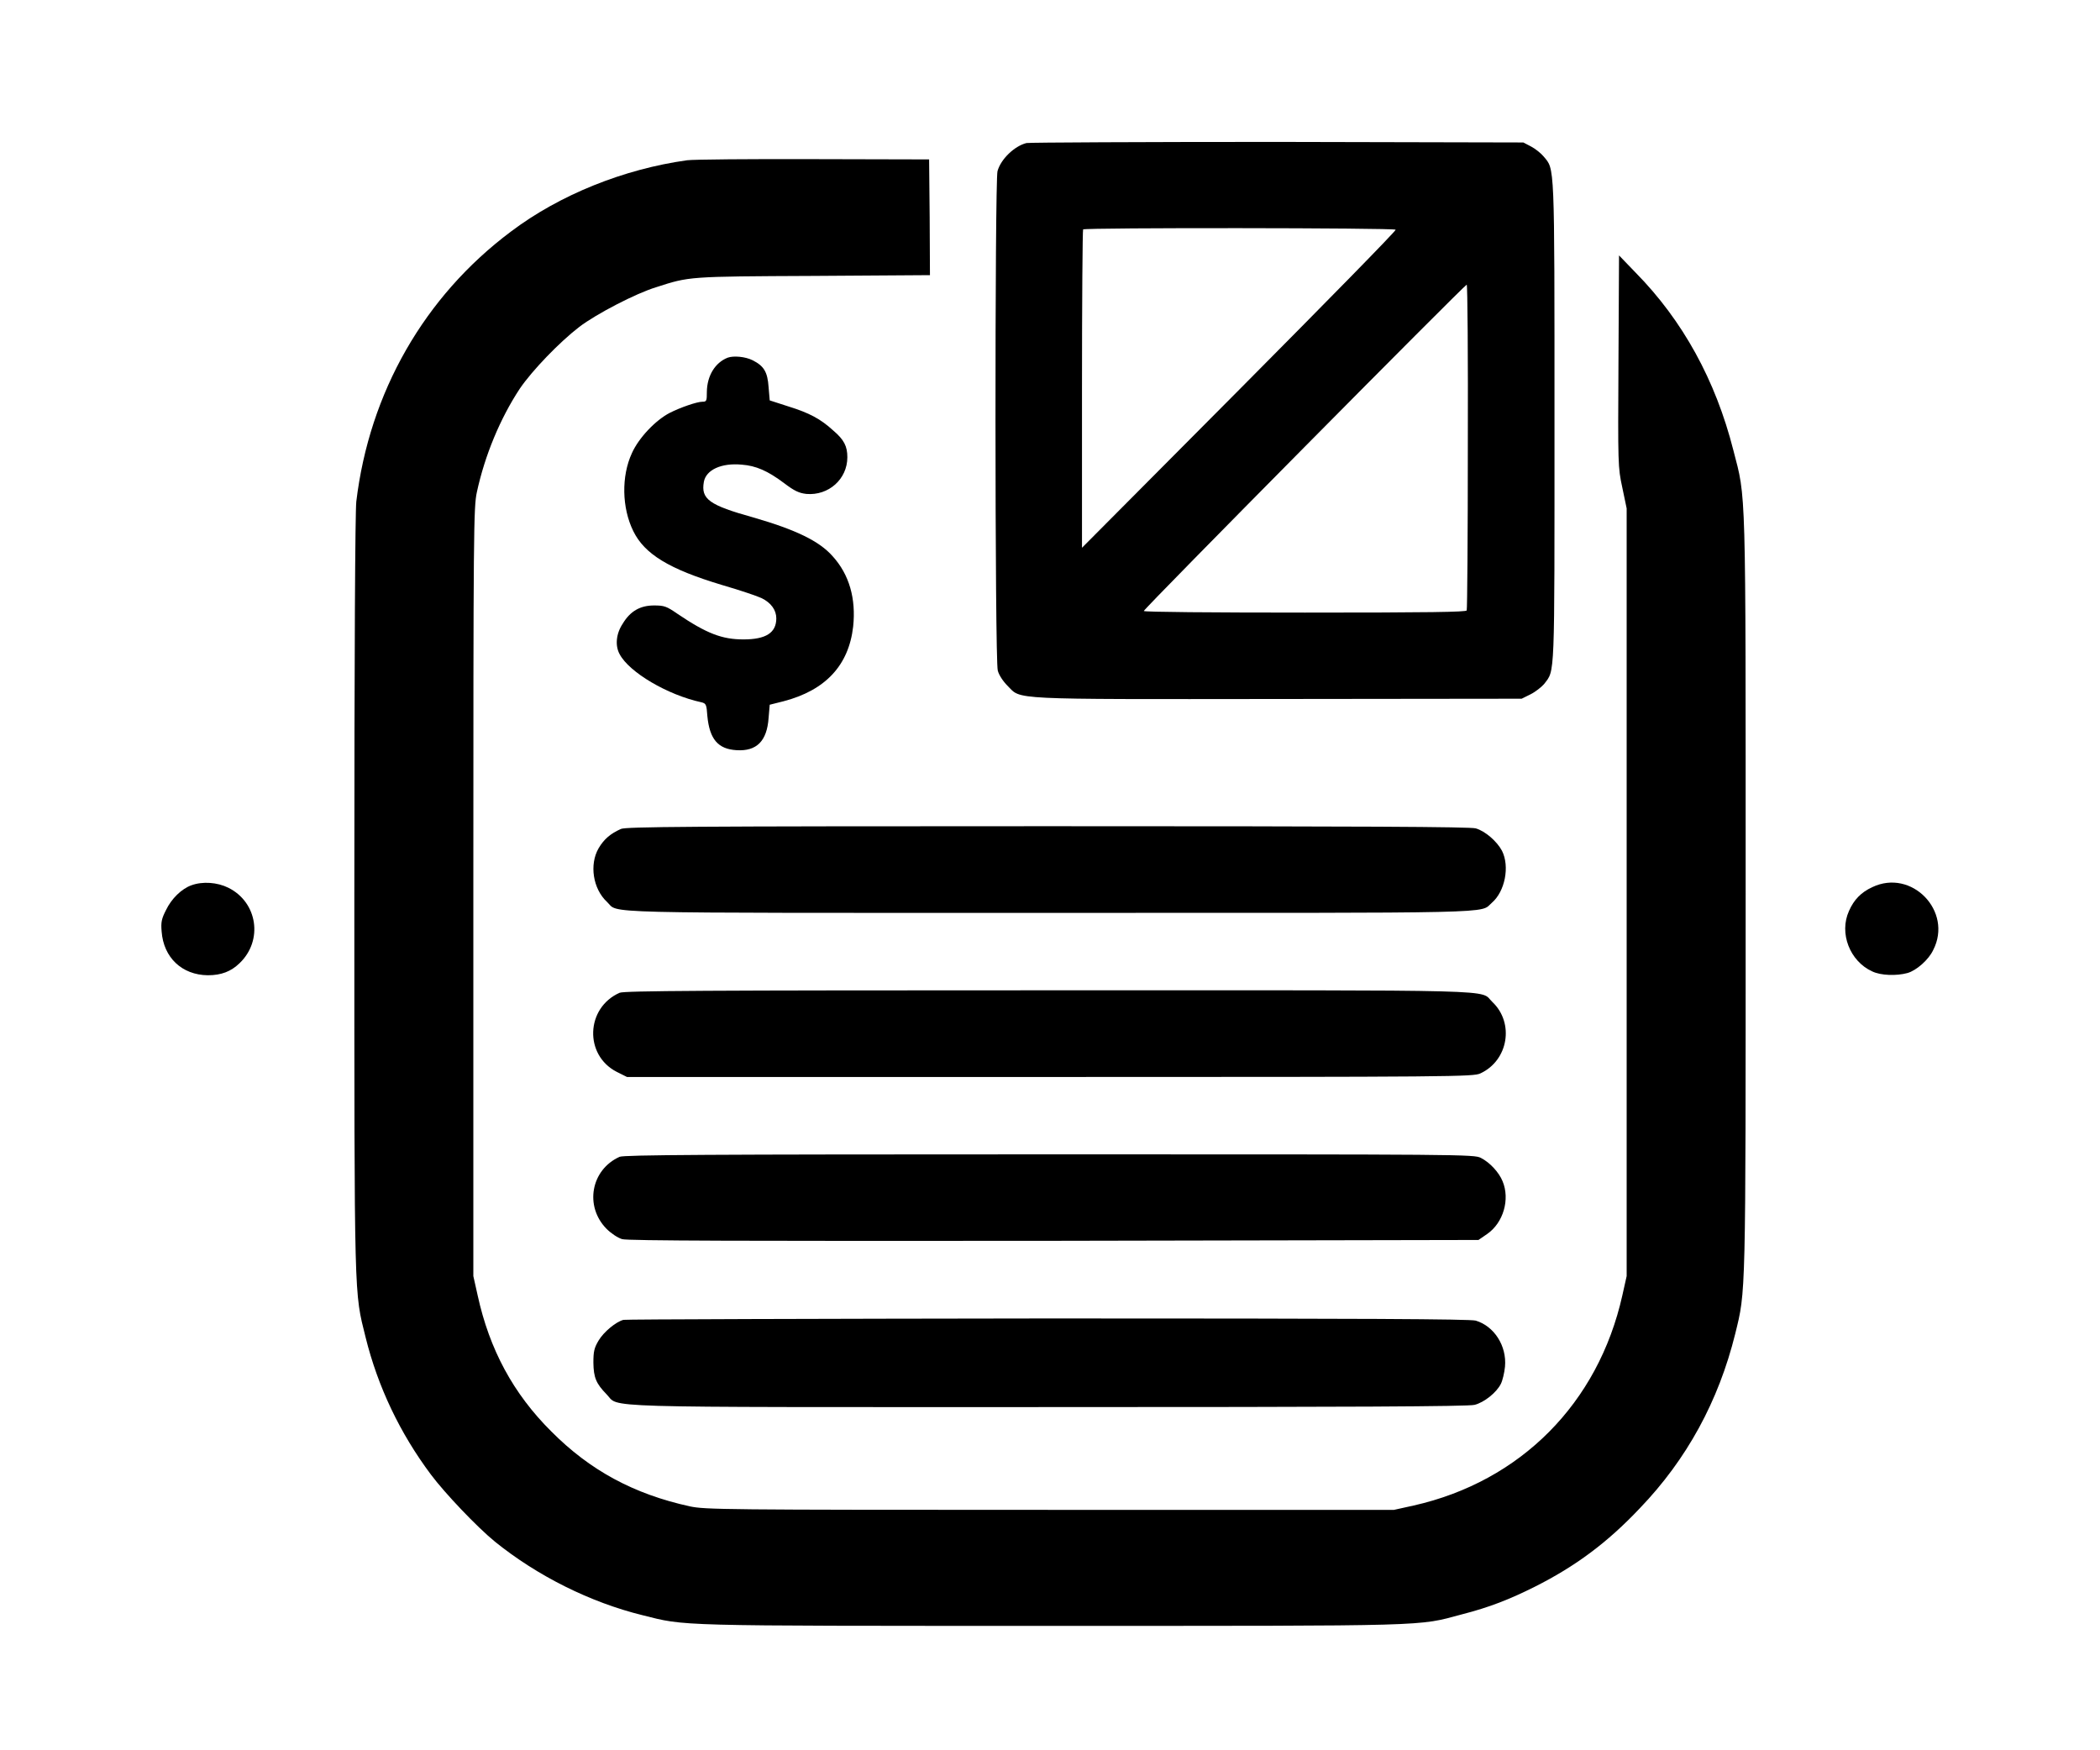 <?xml version="1.0" encoding="UTF-8"?>
<svg xmlns="http://www.w3.org/2000/svg" xmlns:xlink="http://www.w3.org/1999/xlink" width="30px" height="25px" viewBox="0 0 30 25" version="1.1">
<g id="surface1">
<path style=" stroke:none;fill-rule:nonzero;fill:rgb(0%,0%,0%);fill-opacity:1;" d="M 14.664 2.043 C 14.492 2.086 14.297 2.273 14.25 2.445 C 14.211 2.59 14.211 9.43 14.254 9.578 C 14.27 9.641 14.328 9.73 14.395 9.797 C 14.594 9.996 14.375 9.988 18.27 9.984 L 21.738 9.98 L 21.863 9.918 C 21.934 9.883 22.023 9.812 22.059 9.77 C 22.215 9.562 22.207 9.75 22.207 6.023 C 22.207 2.281 22.211 2.426 22.051 2.234 C 22.016 2.191 21.934 2.125 21.875 2.094 L 21.762 2.035 L 18.254 2.027 C 16.324 2.027 14.707 2.035 14.664 2.043 Z M 19.938 3.281 C 19.949 3.293 18.941 4.32 17.703 5.566 L 15.457 7.824 L 15.457 5.559 C 15.457 4.316 15.465 3.285 15.473 3.277 C 15.5 3.25 19.922 3.254 19.938 3.281 Z M 20.969 6.375 C 20.969 7.645 20.961 8.699 20.953 8.719 C 20.945 8.742 20.426 8.75 18.641 8.75 C 17.312 8.75 16.34 8.742 16.34 8.727 C 16.34 8.695 20.926 4.066 20.953 4.066 C 20.965 4.066 20.973 5.109 20.969 6.375 Z M 20.969 6.375 "/>
<path style=" stroke:none;fill-rule:nonzero;fill:rgb(0%,0%,0%);fill-opacity:1;" d="M 9.816 2.289 C 8.914 2.414 7.996 2.781 7.297 3.309 C 6.062 4.234 5.277 5.605 5.09 7.164 C 5.074 7.312 5.062 9.266 5.062 12.773 C 5.062 18.676 5.059 18.438 5.223 19.102 C 5.398 19.809 5.715 20.473 6.156 21.062 C 6.355 21.328 6.812 21.809 7.07 22.02 C 7.68 22.512 8.434 22.887 9.176 23.07 C 9.805 23.227 9.57 23.223 15.012 23.223 C 20.504 23.223 20.246 23.23 20.883 23.059 C 21.281 22.957 21.566 22.844 21.926 22.664 C 22.508 22.371 22.961 22.035 23.426 21.543 C 24.098 20.844 24.551 20.012 24.789 19.051 C 24.941 18.43 24.938 18.59 24.938 12.766 C 24.938 6.844 24.945 7.137 24.762 6.43 C 24.508 5.43 24.039 4.578 23.367 3.895 L 23.129 3.648 L 23.121 5.16 C 23.113 6.645 23.113 6.672 23.176 6.965 L 23.238 7.262 L 23.238 18.227 L 23.176 18.504 C 22.832 20.043 21.723 21.16 20.195 21.504 L 19.914 21.566 L 15 21.566 C 10.309 21.566 10.074 21.562 9.855 21.516 C 9.051 21.34 8.426 21 7.875 20.445 C 7.332 19.906 6.992 19.273 6.824 18.504 L 6.762 18.227 L 6.762 12.742 C 6.762 7.559 6.766 7.246 6.812 7.031 C 6.926 6.504 7.145 5.977 7.426 5.551 C 7.605 5.289 7.988 4.891 8.277 4.668 C 8.52 4.484 9.082 4.191 9.375 4.102 C 9.848 3.949 9.828 3.949 11.621 3.941 L 13.285 3.93 L 13.281 3.102 L 13.273 2.277 L 11.625 2.273 C 10.719 2.27 9.906 2.277 9.816 2.289 Z M 9.816 2.289 "/>
<path style=" stroke:none;fill-rule:nonzero;fill:rgb(0%,0%,0%);fill-opacity:1;" d="M 10.395 5.109 C 10.215 5.18 10.102 5.367 10.098 5.594 C 10.098 5.727 10.094 5.738 10.035 5.738 C 9.957 5.738 9.719 5.82 9.566 5.898 C 9.363 6.004 9.125 6.254 9.027 6.473 C 8.875 6.801 8.883 7.254 9.047 7.586 C 9.207 7.914 9.559 8.129 10.312 8.355 C 10.57 8.43 10.824 8.516 10.879 8.543 C 11.016 8.609 11.09 8.715 11.09 8.832 C 11.09 9.039 10.941 9.133 10.621 9.133 C 10.316 9.133 10.098 9.051 9.676 8.766 C 9.523 8.66 9.488 8.648 9.344 8.648 C 9.148 8.648 9.004 8.727 8.895 8.91 C 8.801 9.051 8.785 9.223 8.852 9.344 C 8.988 9.602 9.535 9.926 10.02 10.031 C 10.086 10.047 10.094 10.062 10.105 10.227 C 10.137 10.559 10.258 10.699 10.52 10.715 C 10.809 10.734 10.957 10.586 10.98 10.254 L 10.996 10.066 L 11.195 10.016 C 11.793 9.859 12.125 9.504 12.188 8.949 C 12.23 8.551 12.133 8.207 11.895 7.945 C 11.703 7.727 11.367 7.566 10.762 7.391 C 10.129 7.215 10.012 7.129 10.055 6.883 C 10.086 6.711 10.305 6.609 10.598 6.637 C 10.797 6.652 10.965 6.723 11.203 6.902 C 11.348 7.012 11.414 7.043 11.52 7.055 C 11.836 7.082 12.105 6.844 12.105 6.531 C 12.105 6.375 12.059 6.281 11.902 6.148 C 11.723 5.984 11.562 5.898 11.262 5.805 L 10.996 5.719 L 10.98 5.531 C 10.965 5.312 10.914 5.227 10.75 5.145 C 10.648 5.094 10.48 5.078 10.395 5.109 Z M 10.395 5.109 "/>
<path style=" stroke:none;fill-rule:nonzero;fill:rgb(0%,0%,0%);fill-opacity:1;" d="M 8.871 11.84 C 8.723 11.906 8.629 11.984 8.551 12.117 C 8.418 12.348 8.469 12.695 8.672 12.883 C 8.852 13.051 8.355 13.039 15.004 13.039 C 21.551 13.039 21.133 13.051 21.312 12.895 C 21.5 12.734 21.57 12.375 21.457 12.152 C 21.387 12.02 21.219 11.871 21.082 11.832 C 21.008 11.809 19.457 11.801 14.969 11.801 C 9.797 11.801 8.945 11.809 8.871 11.84 Z M 8.871 11.84 "/>
<path style=" stroke:none;fill-rule:nonzero;fill:rgb(0%,0%,0%);fill-opacity:1;" d="M 2.734 12.645 C 2.594 12.695 2.449 12.836 2.371 13 C 2.309 13.121 2.297 13.172 2.309 13.305 C 2.336 13.676 2.598 13.926 2.969 13.93 C 3.164 13.93 3.301 13.875 3.422 13.758 C 3.762 13.434 3.68 12.887 3.262 12.68 C 3.105 12.602 2.895 12.586 2.734 12.645 Z M 2.734 12.645 "/>
<path style=" stroke:none;fill-rule:nonzero;fill:rgb(0%,0%,0%);fill-opacity:1;" d="M 26.746 12.672 C 26.586 12.746 26.484 12.852 26.414 13.012 C 26.27 13.328 26.426 13.73 26.746 13.875 C 26.867 13.934 27.094 13.941 27.25 13.898 C 27.375 13.863 27.551 13.711 27.617 13.57 C 27.902 13.016 27.309 12.402 26.746 12.672 Z M 26.746 12.672 "/>
<path style=" stroke:none;fill-rule:nonzero;fill:rgb(0%,0%,0%);fill-opacity:1;" d="M 8.852 14.18 C 8.367 14.395 8.344 15.07 8.809 15.309 L 8.957 15.383 L 14.996 15.383 C 20.801 15.383 21.047 15.379 21.148 15.332 C 21.547 15.148 21.637 14.613 21.32 14.312 C 21.125 14.129 21.66 14.145 14.98 14.145 C 10.055 14.145 8.918 14.152 8.852 14.18 Z M 8.852 14.18 "/>
<path style=" stroke:none;fill-rule:nonzero;fill:rgb(0%,0%,0%);fill-opacity:1;" d="M 8.852 16.523 C 8.441 16.707 8.348 17.23 8.664 17.551 C 8.73 17.617 8.824 17.68 8.887 17.699 C 8.957 17.723 10.66 17.727 15.055 17.723 L 21.121 17.711 L 21.246 17.625 C 21.477 17.465 21.574 17.129 21.465 16.871 C 21.414 16.746 21.285 16.605 21.156 16.539 C 21.059 16.488 20.91 16.488 14.996 16.488 C 10.055 16.488 8.918 16.496 8.852 16.523 Z M 8.852 16.523 "/>
<path style=" stroke:none;fill-rule:nonzero;fill:rgb(0%,0%,0%);fill-opacity:1;" d="M 8.906 18.852 C 8.801 18.879 8.625 19.023 8.551 19.148 C 8.488 19.254 8.477 19.305 8.477 19.465 C 8.48 19.676 8.516 19.762 8.664 19.914 C 8.863 20.113 8.34 20.098 14.98 20.098 C 19.246 20.098 20.984 20.09 21.066 20.066 C 21.203 20.031 21.379 19.891 21.441 19.766 C 21.465 19.719 21.492 19.605 21.5 19.52 C 21.527 19.223 21.344 18.941 21.082 18.863 C 21.004 18.84 19.461 18.832 14.969 18.832 C 11.664 18.836 8.938 18.844 8.906 18.852 Z M 8.906 18.852 "/>
</g>
</svg>
